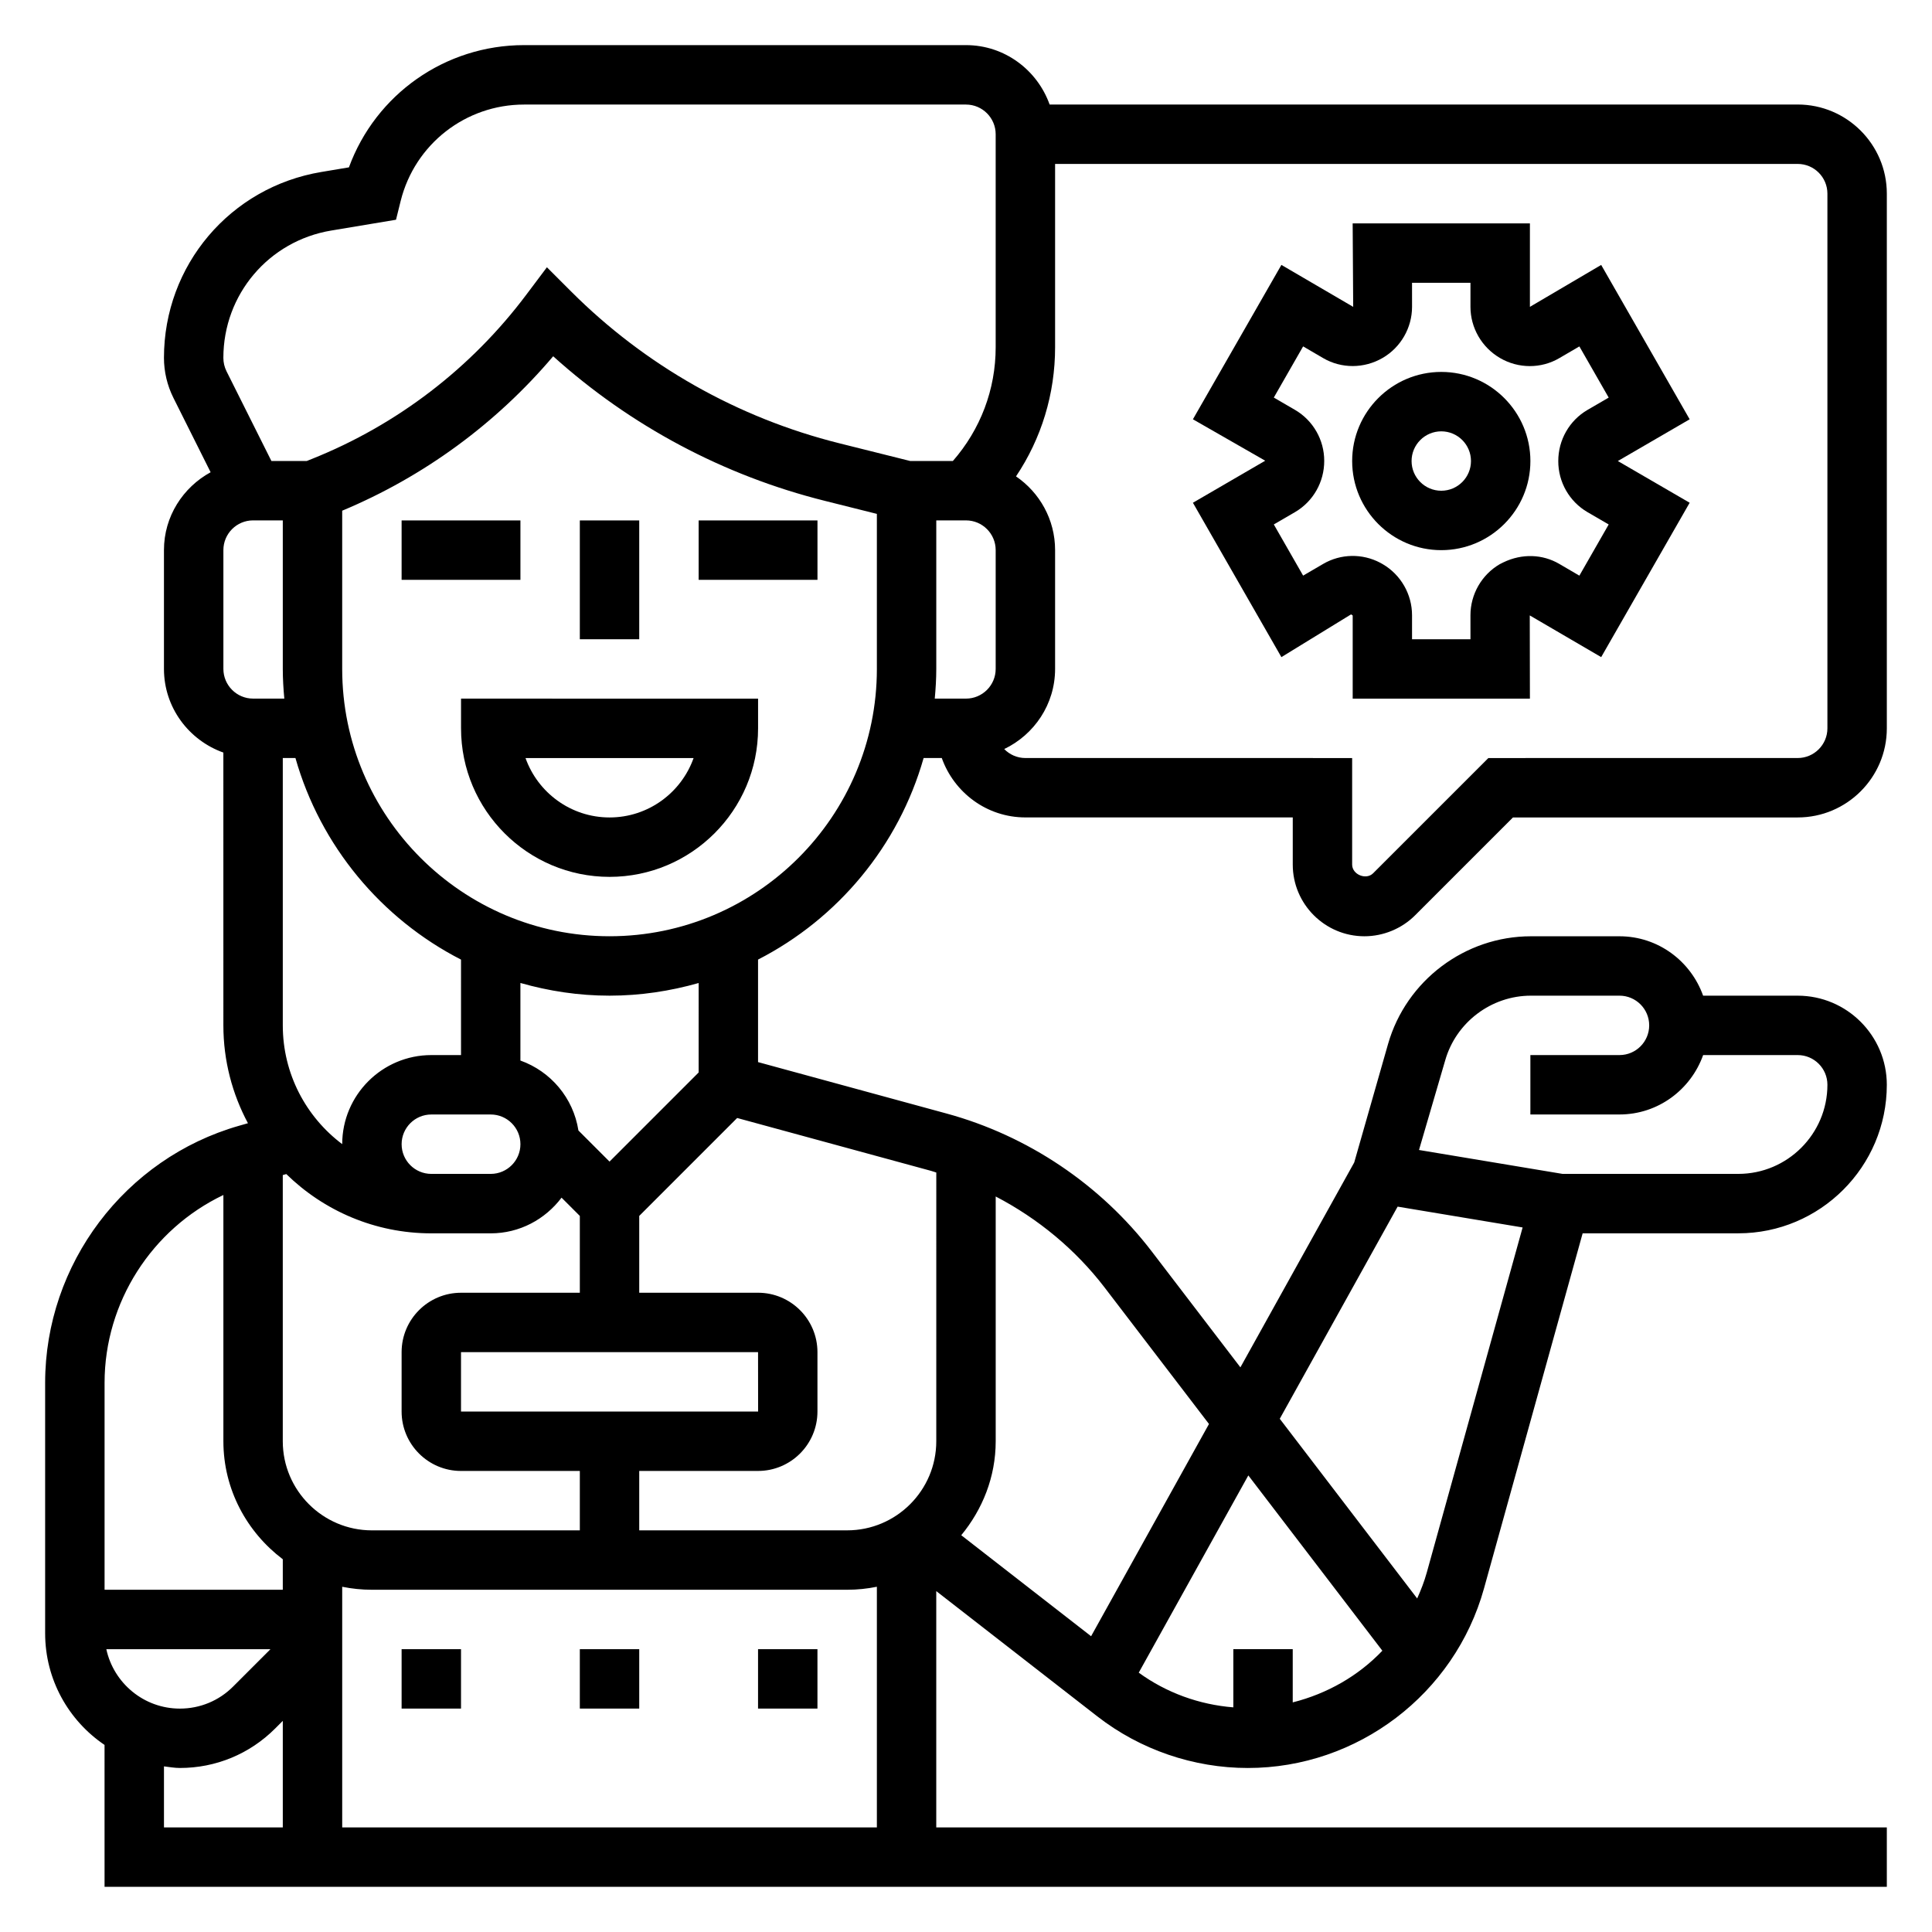 <?xml version="1.0" encoding="UTF-8"?>
<!-- Uploaded to: ICON Repo, www.svgrepo.com, Generator: ICON Repo Mixer Tools -->
<svg fill="#000000" width="800px" height="800px" version="1.1" viewBox="144 144 512 512" xmlns="http://www.w3.org/2000/svg">
 <g>
  <path d="m297.66 281.92h15.742v31.488h-15.742z"/>
  <path d="m250.43 281.92h31.488v15.742h-31.488z"/>
  <path d="m329.15 281.92h31.488v15.742h-31.488z"/>
  <path d="m266.18 337.02c0 21.703 17.656 39.359 39.359 39.359s39.359-17.656 39.359-39.359v-7.871l-78.719-0.004zm61.629 7.871c-3.25 9.164-12.004 15.742-22.27 15.742s-19.02-6.582-22.27-15.742z"/>
  <path d="m297.66 581.05h15.742v15.742h-15.742z"/>
  <path d="m344.89 581.05h15.742v15.742h-15.742z"/>
  <path d="m250.43 581.05h15.742v15.742h-15.742z"/>
  <path d="m549.57 266.18c0-13.02-10.598-23.617-23.617-23.617s-23.617 10.598-23.617 23.617 10.598 23.617 23.617 23.617c13.023-0.004 23.617-10.598 23.617-23.617zm-31.488 0c0-4.336 3.527-7.871 7.871-7.871s7.871 3.535 7.871 7.871c0 4.336-3.527 7.871-7.871 7.871s-7.871-3.535-7.871-7.871z"/>
  <path d="m502.47 329.15h46.973l-0.039-22.059 18.926 11.051 23.449-40.91-19.035-11.055 19.035-11.059-23.449-40.91-18.887 11.109v-22.117h-46.973l0.141 22.121-19.027-11.117-23.449 40.91 19.16 10.98-19.16 11.141 23.449 40.91 18.461-11.328 0.434 0.285v22.047zm-7.801-35.715-5.328 3.109-7.769-13.562 5.629-3.273c4.777-2.785 7.746-7.957 7.731-13.57 0.016-5.551-2.953-10.723-7.731-13.508l-5.629-3.273 7.769-13.562 5.32 3.109c4.824 2.816 10.863 2.809 15.785-0.07 4.785-2.793 7.762-7.981 7.762-13.523l-0.004-6.367h15.484v6.367c0 5.551 2.977 10.73 7.824 13.562 4.871 2.852 10.902 2.859 15.711 0.039l5.328-3.109 7.769 13.562-5.629 3.273c-4.777 2.785-7.746 7.957-7.731 13.57-0.016 5.551 2.953 10.723 7.731 13.508l5.629 3.273-7.769 13.562-5.32-3.109c-4.441-2.598-9.887-2.793-14.824-0.41l-0.969 0.488c-4.785 2.793-7.754 7.981-7.754 13.523l0.004 6.363h-15.484v-6.367c0-5.543-2.969-10.723-7.754-13.523l-0.676-0.379c-4.746-2.512-10.477-2.402-15.105 0.297z"/>
  <path d="m505.59 392.12c5.016 0 9.91-2.031 13.438-5.566l25.922-25.922h75.461c13.02 0 23.617-10.598 23.617-23.617v-141.7c0-13.02-10.598-23.617-23.617-23.617l-198.25 0.004c-3.262-9.141-11.922-15.746-22.168-15.746h-117.11c-20.949 0-39.344 13.082-46.414 32.395l-7.281 1.219c-24.191 4.023-41.738 24.742-41.738 49.266 0 3.644 0.859 7.297 2.488 10.562l9.879 19.75c-7.328 4.008-12.367 11.707-12.367 20.633v31.488c0 10.25 6.606 18.91 15.742 22.168l0.004 72.297c0 9.367 2.371 18.199 6.512 25.93l-2.363 0.676c-30.254 8.652-51.383 36.664-51.383 68.125v66.367c0 12.305 6.25 23.168 15.742 29.59l0.004 37.602h472.32v-15.742h-251.91v-62.621l42.684 33.195c11.336 8.824 25.496 13.68 39.879 13.68 29.062 0 54.805-19.562 62.59-47.57l26.145-94.125h41.25c21.703 0 39.359-17.656 39.359-39.359 0-13.02-10.598-23.617-23.617-23.617h-25.066c-3.258-9.141-11.918-15.742-22.168-15.742h-23.473c-17.484 0-33.039 11.738-37.855 28.551l-8.965 31.395-30.164 54.293-23.473-30.691c-13.547-17.719-32.859-30.699-54.363-36.566l-49.992-13.637v-27.168c21.16-10.855 37.258-30.133 43.879-53.418h4.809c3.258 9.141 11.918 15.742 22.168 15.742h70.848v12.484c-0.008 10.488 8.52 19.012 18.996 19.012zm-273.82-187.02 17.176-2.867 1.242-5.008c3.758-15.023 17.203-25.516 32.695-25.516h117.11c4.344 0 7.871 3.535 7.871 7.871v56.449c0 11.211-4.039 21.781-11.344 30.141h-11.305l-18.836-4.707c-26.875-6.723-51.445-20.625-71.027-40.219l-6.414-6.414-5.453 7.258c-14.586 19.445-34.219 34.496-56.797 43.523l-1.402 0.562h-9.359l-11.91-23.805c-0.543-1.098-0.824-2.316-0.824-3.527 0-16.793 12.012-30.977 28.574-33.742zm34.402 312.98v-15.742h78.719l0.016 15.742zm26.645-56.688 4.844 4.844v20.355h-31.488c-8.684 0-15.742 7.062-15.742 15.742v15.742c0 8.684 7.062 15.742 15.742 15.742h31.488v15.742h-55.105c-13.02 0-23.617-10.598-23.617-23.617v-70.535l0.93-0.27c9.934 9.711 23.488 15.711 38.43 15.711h15.742c7.695 0 14.465-3.746 18.777-9.457zm-120.64 119.66h43.5l-9.902 9.902c-3.758 3.766-8.77 5.844-14.109 5.844-9.547 0-17.547-6.766-19.488-15.746zm101.87-141.7c4.344 0 7.871 3.527 7.871 7.871s-3.527 7.871-7.871 7.871h-15.742c-4.344 0-7.871-3.527-7.871-7.871s3.527-7.871 7.871-7.871zm-7.871-15.746h-7.871c-13.012 0-23.609 10.586-23.617 23.602-9.559-7.188-15.746-18.617-15.746-31.473v-70.848h3.352c6.621 23.277 22.711 42.562 43.879 53.418zm-55.105-141.7h7.871v39.359c0 2.66 0.164 5.273 0.402 7.871h-8.273c-4.344 0-7.871-3.535-7.871-7.871v-31.488c0-4.336 3.523-7.871 7.871-7.871zm-7.871 178.78v65.25c0 12.809 6.242 24.098 15.742 31.285v8.078h-47.23v-54.836c0-21.414 12.586-40.77 31.488-49.777zm-15.746 151.42c1.402 0.168 2.773 0.426 4.211 0.426 9.539 0 18.508-3.715 25.246-10.453l2.031-2.031v28.23h-31.488zm47.234 16.172v-63.77c2.543 0.516 5.18 0.793 7.871 0.793h125.95c2.691 0 5.328-0.277 7.871-0.797v63.773zm251.9-33.129v-14.105h-15.742v15.422c-9.027-0.715-17.742-3.863-25.066-9.195l29.039-52.27 35.52 46.453c-6.383 6.699-14.648 11.398-23.75 13.695zm40.406-170.15c2.883-10.094 12.227-17.137 22.711-17.137h23.477c4.344 0 7.871 3.527 7.871 7.871s-3.527 7.871-7.871 7.871h-23.617v15.742h23.617c10.25 0 18.91-6.606 22.168-15.742h25.062c4.344 0 7.871 3.527 7.871 7.871 0 13.02-10.598 23.617-23.617 23.617h-46.586l-38.031-6.336zm-12.609 38.77 33.125 5.519-25.402 91.457c-0.66 2.387-1.551 4.652-2.543 6.863l-36.414-47.617zm-77.633 21.461 27.641 36.141-31.242 56.246-34.41-26.766c5.609-6.812 9.129-15.414 9.129-24.91v-64.859c11.211 5.844 21.16 14.062 28.883 24.148zm-46.004-30.938c0.465 0.125 0.914 0.301 1.379 0.441l-0.004 71.207c0 13.02-10.598 23.617-23.617 23.617h-55.105v-15.742h31.488c8.684 0 15.742-7.062 15.742-15.742v-15.742c0-8.684-7.062-15.742-15.742-15.742h-31.488v-20.355l25.953-25.953zm-61.602-26.074-23.617 23.617-8.242-8.242c-1.348-8.637-7.344-15.672-15.375-18.539v-20.555c7.523 2.141 15.426 3.363 23.621 3.363 8.195 0 16.098-1.219 23.617-3.352zm47.234-106.95c0 39.062-31.781 70.848-70.848 70.848-39.07 0-70.848-31.789-70.848-70.848v-41.926c21.641-9.047 40.793-23.082 55.914-40.926 20.461 18.438 45.168 31.613 71.98 38.312l13.801 3.457zm15.742 0v-39.359h7.871c4.344 0 7.871 3.535 7.871 7.871v31.488c0 4.336-3.527 7.871-7.871 7.871h-8.273c0.238-2.598 0.402-5.211 0.402-7.871zm23.617 23.617c-2.203 0-4.18-0.914-5.613-2.379 7.945-3.801 13.484-11.855 13.484-21.238v-31.488c0-8.109-4.117-15.273-10.359-19.531 6.738-10.043 10.359-21.859 10.359-34.227v-48.578h196.8c4.344 0 7.871 3.535 7.871 7.871v141.7c0 4.336-3.527 7.871-7.871 7.871l-81.977 0.004-30.543 30.535c-1.852 1.867-5.559 0.355-5.559-2.305v-28.23z"/>
 </g>
</svg>